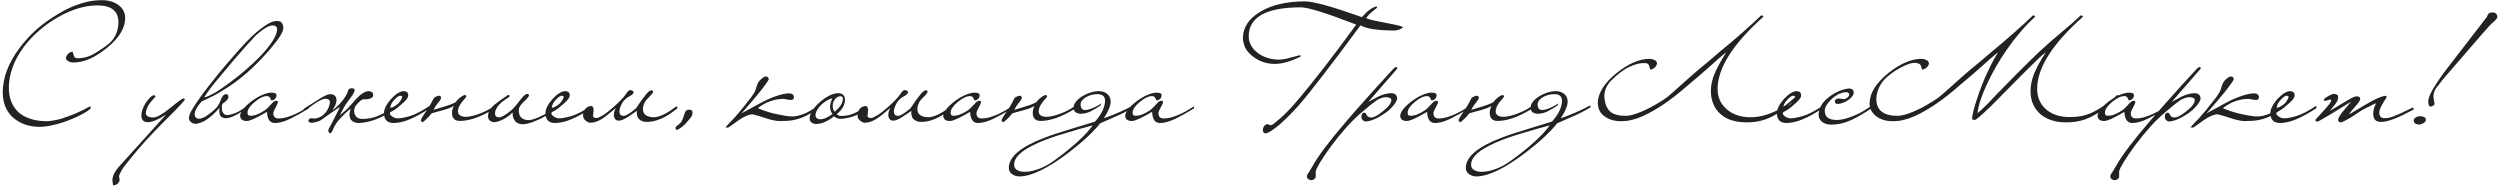 <svg width="652" height="49" viewBox="0 0 652 49" fill="none" xmlns="http://www.w3.org/2000/svg">
<path d="M32.652 4.648C32.652 7.336 31.032 9.976 27.792 12.568C24.72 15.064 21.816 16.312 19.08 16.312C18.768 16.312 18.408 16.228 18 16.06C17.496 15.844 17.232 15.556 17.208 15.196C17.208 14.788 17.4 14.392 17.784 14.008C17.976 13.816 18.168 13.684 18.36 13.612C18.552 13.54 18.744 13.492 18.936 13.468C19.056 13.852 19.152 14.164 19.224 14.404C19.32 14.644 19.392 14.824 19.44 14.944C19.608 15.088 19.884 15.172 20.268 15.196C21.108 15.196 21.948 15.064 22.788 14.8C23.628 14.536 24.492 14.104 25.38 13.504C26.292 12.928 27.06 12.412 27.684 11.956C28.332 11.476 28.824 11.032 29.16 10.624C29.736 9.976 30.156 9.256 30.42 8.464C30.708 7.672 30.864 6.796 30.888 5.836C30.888 2.884 29.052 1.408 25.38 1.408C22.188 1.408 18.78 2.428 15.156 4.468C13.356 5.5 11.712 6.664 10.224 7.96C8.736 9.232 7.392 10.66 6.192 12.244C3.624 15.748 2.328 19.288 2.304 22.864C2.304 25.576 3.156 27.724 4.86 29.308C6.564 30.772 8.928 31.54 11.952 31.612C12.792 31.612 13.692 31.504 14.652 31.288C15.636 31.096 16.704 30.772 17.856 30.316C18.408 30.124 18.996 29.896 19.62 29.632C20.244 29.344 20.928 29.032 21.672 28.696C22.704 28.12 23.304 27.808 23.472 27.76C23.616 27.76 23.688 27.856 23.688 28.048C23.688 28.48 22.584 29.236 20.376 30.316C18.432 31.228 16.632 31.9 14.976 32.332C13.344 32.788 11.844 33.04 10.476 33.088C7.596 33.088 5.232 32.272 3.384 30.64C1.608 29.008 0.72 26.824 0.72 24.088C0.72 20.32 2.148 16.504 5.004 12.64C6.348 10.84 7.848 9.196 9.504 7.708C11.184 6.22 13.056 4.876 15.12 3.676C19.104 1.252 22.92 0.04 26.568 0.04C28.32 0.04 29.772 0.472 30.924 1.336C32.028 2.152 32.604 3.256 32.652 4.648ZM48.211 25.888C48.211 26.104 47.431 27.016 45.871 28.624C44.431 30.064 43.231 31.264 42.271 32.224C41.335 33.184 40.615 33.928 40.111 34.456C38.695 35.92 37.363 37.384 36.115 38.848C34.867 40.312 33.667 41.776 32.515 43.24C32.035 43.888 31.687 44.44 31.471 44.896C31.231 45.352 31.087 45.7 31.039 45.94C31.039 46.012 31.051 46.084 31.075 46.156C31.099 46.252 31.123 46.372 31.147 46.516C31.171 46.66 31.183 46.78 31.183 46.876C31.183 46.996 31.183 47.08 31.183 47.128C30.895 47.896 30.331 48.304 29.491 48.352C29.443 48.064 29.407 47.812 29.383 47.596C29.359 47.404 29.335 47.212 29.311 47.02C29.311 45.868 29.983 44.572 31.327 43.132L43.315 29.884C41.275 31.204 39.691 31.864 38.563 31.864C37.435 31.864 36.871 31.276 36.871 30.1C36.871 29.164 37.255 28.06 38.023 26.788C38.791 25.732 39.427 25.084 39.931 24.844C40.315 24.82 40.531 24.94 40.579 25.204C40.579 25.156 40.159 25.624 39.319 26.608C38.527 27.568 38.095 28.516 38.023 29.452C38.023 30.196 38.659 30.592 39.931 30.64C40.891 30.64 42.379 29.812 44.395 28.156C46.387 26.524 47.527 25.696 47.815 25.672C48.055 25.672 48.187 25.744 48.211 25.888ZM73.889 7.276C73.889 8.308 72.761 10.132 70.505 12.748C66.401 17.548 62.261 21.16 58.085 23.584C57.365 24.064 56.561 24.532 55.673 24.988C54.785 25.444 53.753 25.936 52.577 26.464C52.289 26.8 52.013 27.136 51.749 27.472C51.533 27.76 51.329 28.096 51.137 28.48C50.945 28.84 50.825 29.188 50.777 29.524C50.729 29.956 50.801 30.292 50.993 30.532C51.161 30.772 51.425 30.916 51.785 30.964C52.121 30.988 52.517 30.904 52.973 30.712C53.453 30.52 53.969 30.196 54.521 29.74C54.833 29.524 55.265 29.176 55.817 28.696C56.393 28.216 56.849 27.64 57.185 26.968C57.329 26.68 57.449 26.392 57.545 26.104C57.665 25.816 57.785 25.564 57.905 25.348C58.049 25.108 58.193 24.916 58.337 24.772C58.505 24.628 58.709 24.556 58.949 24.556C59.285 24.556 59.489 24.736 59.561 25.096C59.633 25.456 59.465 25.84 59.057 26.248C58.817 26.488 58.613 26.656 58.445 26.752C58.277 26.824 58.145 26.932 58.049 27.076C57.953 27.196 57.893 27.364 57.869 27.58C57.869 27.772 57.869 28.036 57.869 28.372C57.869 28.54 57.893 28.732 57.941 28.948C58.013 29.14 58.109 29.32 58.229 29.488C58.349 29.656 58.517 29.8 58.733 29.92C58.949 30.016 59.225 30.04 59.561 29.992C59.897 29.968 60.497 29.8 61.361 29.488C62.225 29.176 63.269 28.516 64.493 27.508L64.745 28.012C64.457 28.228 64.025 28.516 63.449 28.876C62.897 29.236 62.381 29.548 61.901 29.812C61.061 30.268 60.353 30.568 59.777 30.712C59.201 30.856 58.709 30.868 58.301 30.748C57.749 30.604 57.413 30.28 57.293 29.776C57.173 29.248 57.149 28.672 57.221 28.048C57.077 28.288 56.837 28.588 56.501 28.948C56.165 29.308 55.793 29.668 55.385 30.028C54.977 30.388 54.545 30.724 54.089 31.036C53.657 31.372 53.261 31.612 52.901 31.756C52.349 31.996 51.845 32.164 51.389 32.26C50.909 32.356 50.453 32.272 50.021 32.008C49.877 31.912 49.733 31.792 49.589 31.648C49.445 31.504 49.349 31.3 49.301 31.036C49.253 30.796 49.277 30.496 49.373 30.136C49.469 29.752 49.673 29.296 49.985 28.768C50.633 27.664 51.425 26.464 52.361 25.168C53.321 23.848 54.353 22.504 55.457 21.136C56.561 19.744 57.701 18.352 58.877 16.96C60.077 15.568 61.241 14.236 62.369 12.964C64.601 10.444 66.497 8.608 68.057 7.456C69.617 6.28 70.805 5.632 71.621 5.512C72.533 5.392 73.133 5.512 73.421 5.872C73.733 6.232 73.889 6.7 73.889 7.276ZM72.269 7.672C72.269 6.976 71.873 6.628 71.081 6.628C70.097 6.628 68.621 7.516 66.653 9.292C65.525 10.468 63.713 12.496 61.217 15.376C59.945 16.888 58.877 18.16 58.013 19.192C57.149 20.2 56.477 21.004 55.997 21.604C55.589 22.084 55.217 22.552 54.881 23.008C54.569 23.464 54.281 23.872 54.017 24.232C53.729 24.664 53.465 25.06 53.225 25.42C53.777 25.324 54.605 24.976 55.709 24.376C56.813 23.752 58.157 22.852 59.741 21.676C61.349 20.5 62.837 19.312 64.205 18.112C65.597 16.912 66.905 15.676 68.129 14.404C70.865 11.452 72.245 9.208 72.269 7.672ZM80.578 27.94C80.626 28.132 80.578 28.264 80.434 28.336C78.778 29.368 77.182 30.256 75.646 31C74.134 31.72 72.814 32.08 71.686 32.08C70.39 32.08 69.706 31.108 69.634 29.164C69.418 29.284 69.082 29.476 68.626 29.74C68.194 29.98 67.726 30.232 67.222 30.496C66.742 30.76 66.25 30.988 65.746 31.18C65.266 31.396 64.87 31.516 64.558 31.54C64.102 31.588 63.694 31.528 63.334 31.36C62.95 31.192 62.71 30.844 62.614 30.316C62.614 29.26 63.598 27.964 65.566 26.428C66.574 25.684 67.534 25.12 68.446 24.736C69.358 24.352 70.126 24.16 70.75 24.16C71.638 24.136 72.094 24.352 72.118 24.808C72.118 25.24 71.962 25.588 71.65 25.852C71.41 26.068 71.11 26.176 70.75 26.176C70.726 26.152 70.702 26.104 70.678 26.032C70.654 25.984 70.63 25.936 70.606 25.888C70.582 25.816 70.546 25.732 70.498 25.636C70.354 25.276 70.066 25.084 69.634 25.06C68.698 25.06 67.606 25.588 66.358 26.644C65.158 27.652 64.558 28.564 64.558 29.38C64.558 29.572 64.594 29.752 64.666 29.92C64.738 30.064 64.87 30.148 65.062 30.172C65.734 30.22 66.394 30.112 67.042 29.848C67.714 29.584 68.422 29.2 69.166 28.696C69.478 28.48 70.018 27.952 70.786 27.112C71.266 26.536 71.686 26.26 72.046 26.284C72.334 26.284 72.478 26.404 72.478 26.644C72.478 26.86 72.274 27.328 71.866 28.048C71.482 28.72 71.29 29.212 71.29 29.524C71.29 30.412 71.722 30.868 72.586 30.892C73.354 30.892 74.134 30.772 74.926 30.532C75.718 30.292 76.462 30.004 77.158 29.668C77.854 29.332 78.466 29.008 78.994 28.696C79.546 28.36 79.942 28.108 80.182 27.94C80.254 27.868 80.326 27.82 80.398 27.796C80.47 27.748 80.53 27.796 80.578 27.94ZM79.698 28.588C79.458 28.732 79.29 28.732 79.194 28.588C79.146 28.516 79.158 28.468 79.23 28.444C79.278 28.396 79.398 28.288 79.59 28.12C80.166 27.784 80.766 27.412 81.39 27.004C82.014 26.596 82.614 26.212 83.19 25.852C83.766 25.492 84.306 25.192 84.81 24.952C85.314 24.712 85.722 24.58 86.034 24.556C87.186 24.556 87.762 25.096 87.762 26.176C87.762 26.872 87.402 27.724 86.682 28.732C86.922 28.588 87.198 28.384 87.51 28.12C87.846 27.832 88.182 27.52 88.518 27.184C88.854 26.824 89.178 26.44 89.49 26.032C89.802 25.6 90.09 25.156 90.354 24.7C90.522 24.436 90.63 24.172 90.678 23.908C90.726 23.62 90.846 23.392 91.038 23.224C91.158 23.104 91.29 23.044 91.434 23.044C91.578 23.044 91.734 23.044 91.902 23.044C92.214 23.044 92.394 23.128 92.442 23.296C92.514 23.44 92.502 23.644 92.406 23.908C92.31 24.172 92.154 24.472 91.938 24.808C91.722 25.12 91.482 25.444 91.218 25.78C90.978 26.092 90.75 26.404 90.534 26.716C90.318 27.004 90.15 27.244 90.03 27.436C89.766 27.892 89.514 28.348 89.274 28.804C89.034 29.236 88.818 29.656 88.626 30.064C88.938 29.824 89.238 29.572 89.526 29.308C89.79 29.092 90.066 28.852 90.354 28.588C90.642 28.324 90.894 28.06 91.11 27.796C91.254 27.628 91.386 27.484 91.506 27.364C91.626 27.22 91.746 27.088 91.866 26.968C91.986 26.824 92.118 26.668 92.262 26.5C92.43 26.308 92.634 26.08 92.874 25.816C94.098 24.496 95.19 23.812 96.15 23.764C96.414 23.764 96.666 23.836 96.906 23.98C97.17 24.124 97.314 24.364 97.338 24.7C97.338 25.036 97.23 25.288 97.014 25.456C96.822 25.6 96.594 25.708 96.33 25.78C95.85 25.876 95.43 25.912 95.07 25.888C94.734 25.864 94.398 25.984 94.062 26.248C93.678 26.536 93.294 26.92 92.91 27.4C92.526 27.856 92.346 28.408 92.37 29.056C92.37 29.728 92.658 30.28 93.234 30.712C93.426 30.832 93.738 30.928 94.17 31C94.602 31.048 95.166 31.024 95.862 30.928C96.702 30.832 97.53 30.628 98.346 30.316C99.162 29.98 99.906 29.632 100.578 29.272C101.274 28.888 101.85 28.54 102.306 28.228C102.786 27.892 103.098 27.664 103.242 27.544C103.434 27.448 103.566 27.508 103.638 27.724C103.638 27.796 103.614 27.868 103.566 27.94C103.542 28.012 103.518 28.072 103.494 28.12C101.454 29.536 99.618 30.544 97.986 31.144C96.378 31.744 94.89 32.056 93.522 32.08C93.138 32.08 92.766 32.008 92.406 31.864C92.07 31.744 91.782 31.54 91.542 31.252C91.326 30.964 91.194 30.592 91.146 30.136C91.122 29.656 91.218 29.068 91.434 28.372C91.098 28.612 90.762 28.888 90.426 29.2C90.114 29.464 89.778 29.788 89.418 30.172C89.058 30.532 88.674 30.94 88.266 31.396C88.074 31.636 87.894 31.876 87.726 32.116C87.582 32.356 87.426 32.62 87.258 32.908C87.138 33.1 87.03 33.316 86.934 33.556C86.838 33.82 86.73 34.048 86.61 34.24C86.49 34.456 86.37 34.612 86.25 34.708C86.13 34.804 85.998 34.768 85.854 34.6C85.614 34.336 85.554 34.06 85.674 33.772C85.794 33.484 85.95 33.184 86.142 32.872C86.478 32.2 86.838 31.504 87.222 30.784C87.63 30.04 88.11 29.068 88.662 27.868C88.014 28.3 87.45 28.684 86.97 29.02C86.49 29.356 86.058 29.656 85.674 29.92C85.314 30.16 84.978 30.4 84.666 30.64C84.378 30.856 84.078 31.072 83.766 31.288C83.67 31.36 83.514 31.444 83.298 31.54C83.106 31.636 82.878 31.72 82.614 31.792C82.35 31.864 82.074 31.924 81.786 31.972C81.498 32.02 81.222 32.032 80.958 32.008C80.838 31.984 80.694 31.888 80.526 31.72C80.358 31.576 80.382 31.372 80.598 31.108C80.814 30.868 81.078 30.784 81.39 30.856C81.726 30.904 82.026 30.916 82.29 30.892C82.602 30.868 83.01 30.736 83.514 30.496C84.018 30.232 84.474 29.86 84.882 29.38C85.242 28.972 85.518 28.516 85.71 28.012C85.926 27.508 86.034 27.052 86.034 26.644C86.034 26.332 85.938 26.116 85.746 25.996C85.578 25.852 85.362 25.768 85.098 25.744C84.954 25.72 84.69 25.756 84.306 25.852C83.946 25.948 83.478 26.164 82.902 26.5C82.23 26.908 81.63 27.316 81.102 27.724C80.55 28.132 80.082 28.42 79.698 28.588ZM112.163 27.868C112.187 28.036 112.151 28.168 112.055 28.264C110.063 29.56 108.335 30.508 106.871 31.108C105.407 31.732 104.003 32.056 102.659 32.08C101.003 32.08 100.163 31.228 100.139 29.524C100.139 28.468 100.751 27.232 101.975 25.816C103.247 24.472 104.351 23.788 105.287 23.764C105.503 23.764 105.743 23.824 106.007 23.944C106.271 24.04 106.427 24.34 106.475 24.844C106.475 25.06 106.415 25.276 106.295 25.492C106.175 25.708 106.007 25.936 105.791 26.176C105.599 26.392 105.371 26.62 105.107 26.86C104.867 27.076 104.627 27.28 104.387 27.472C104.027 27.808 103.631 28.132 103.199 28.444C102.767 28.732 102.275 29.02 101.723 29.308C101.675 29.62 101.711 29.848 101.831 29.992C101.951 30.112 102.143 30.268 102.407 30.46C102.815 30.724 103.259 30.856 103.739 30.856C104.531 30.856 105.611 30.652 106.979 30.244C108.371 29.812 109.979 28.984 111.803 27.76C111.875 27.688 111.947 27.664 112.019 27.688C112.115 27.688 112.163 27.748 112.163 27.868ZM104.891 25.24C104.891 25.12 104.735 25.024 104.423 24.952C104.015 24.952 103.475 25.324 102.803 26.068C102.467 26.404 102.215 26.764 102.047 27.148C101.879 27.532 101.795 27.856 101.795 28.12C101.843 28.12 101.999 28.084 102.263 28.012C102.527 27.916 102.743 27.808 102.911 27.688C103.535 27.328 104.003 26.92 104.315 26.464C104.651 25.984 104.843 25.576 104.891 25.24ZM119.936 31.54C118.568 31.54 117.884 30.82 117.884 29.38C117.884 29.116 117.932 28.804 118.028 28.444C118.124 28.084 118.232 27.808 118.352 27.616C117.92 27.88 117.452 28.108 116.948 28.3C116.444 28.468 115.94 28.624 115.436 28.768C114.932 28.912 114.428 29.044 113.924 29.164C113.444 29.284 112.988 29.416 112.556 29.56C112.34 29.824 112.112 30.1 111.872 30.388C111.608 30.652 111.368 30.892 111.152 31.108C110.912 31.324 110.708 31.504 110.54 31.648C110.372 31.792 110.264 31.864 110.216 31.864C110.192 31.864 110.108 31.816 109.964 31.72C109.82 31.648 109.748 31.564 109.748 31.468C109.748 31.3 109.856 31.024 110.072 30.64C110.288 30.256 110.636 29.728 111.116 29.056C111.5 28.48 111.8 28.012 112.016 27.652C112.232 27.292 112.4 26.992 112.52 26.752C112.64 26.512 112.748 26.308 112.844 26.14C112.916 25.948 113.036 25.744 113.204 25.528C113.3 25.384 113.492 25.264 113.78 25.168C114.068 25.072 114.272 25 114.392 24.952C114.656 24.952 114.836 25.024 114.932 25.168C115.052 25.312 115.076 25.492 115.004 25.708C114.908 25.972 114.656 26.344 114.248 26.824C113.84 27.28 113.444 27.892 113.06 28.66C113.42 28.54 113.84 28.408 114.32 28.264C114.824 28.12 115.34 27.964 115.868 27.796C116.396 27.628 116.912 27.46 117.416 27.292C117.92 27.1 118.364 26.908 118.748 26.716C119.204 26.14 119.672 25.672 120.152 25.312C120.656 24.952 121.052 24.772 121.34 24.772C121.46 24.772 121.556 24.928 121.628 25.24C121.628 25.24 121.256 25.684 120.512 26.572C119.816 27.436 119.456 28.252 119.432 29.02C119.432 29.884 120.032 30.364 121.232 30.46C121.496 30.484 121.868 30.46 122.348 30.388C122.852 30.316 123.428 30.184 124.076 29.992C124.748 29.776 125.468 29.5 126.236 29.164C127.004 28.828 127.784 28.396 128.576 27.868C128.624 27.868 128.684 27.868 128.756 27.868C128.828 27.844 128.888 27.904 128.936 28.048C128.984 28.12 128.984 28.192 128.936 28.264C128.888 28.336 128.84 28.396 128.792 28.444C126.968 29.524 125.324 30.316 123.86 30.82C122.42 31.3 121.112 31.54 119.936 31.54ZM144.843 27.94C144.939 27.892 145.023 27.844 145.095 27.796C145.191 27.724 145.263 27.76 145.311 27.904C145.383 28.072 145.323 28.228 145.131 28.372C144.267 29.02 143.391 29.608 142.503 30.136C141.639 30.64 140.799 31.06 139.983 31.396C139.191 31.756 138.459 32.02 137.787 32.188C137.115 32.356 136.551 32.428 136.095 32.404C135.807 32.38 135.507 32.308 135.195 32.188C134.907 32.068 134.643 31.888 134.403 31.648C134.187 31.408 134.007 31.096 133.863 30.712C133.719 30.328 133.659 29.86 133.683 29.308C133.395 29.62 133.047 29.932 132.639 30.244C132.231 30.556 131.799 30.832 131.343 31.072C130.887 31.312 130.443 31.504 130.011 31.648C129.579 31.792 129.195 31.864 128.859 31.864C128.475 31.864 128.115 31.732 127.779 31.468C127.443 31.228 127.275 30.832 127.275 30.28C127.251 29.464 127.611 28.66 128.355 27.868C128.691 27.508 129.207 27.076 129.903 26.572C130.599 26.044 131.487 25.432 132.567 24.736C132.711 24.736 132.807 24.796 132.855 24.916C132.903 25.012 132.891 25.132 132.819 25.276C132.507 25.468 132.195 25.672 131.883 25.888C131.571 26.104 131.247 26.344 130.911 26.608C130.311 27.112 129.879 27.592 129.615 28.048C129.327 28.48 129.159 28.9 129.111 29.308C129.039 30.028 129.267 30.448 129.795 30.568C130.227 30.664 130.719 30.556 131.271 30.244C131.847 29.908 132.495 29.452 133.215 28.876C133.479 28.66 133.803 28.336 134.187 27.904C134.595 27.472 135.075 26.884 135.627 26.14C136.467 25.036 137.079 24.484 137.463 24.484C137.775 24.484 137.943 24.616 137.967 24.88C137.967 25.144 137.511 25.696 136.599 26.536C135.735 27.352 135.303 28.048 135.303 28.624C135.303 29.44 135.435 30.028 135.699 30.388C135.987 30.748 136.371 31.012 136.851 31.18C137.523 31.396 138.267 31.372 139.083 31.108C139.923 30.844 140.847 30.448 141.855 29.92C142.263 29.704 142.743 29.44 143.295 29.128C143.847 28.816 144.363 28.42 144.843 27.94ZM154.281 27.868C154.305 28.036 154.269 28.168 154.173 28.264C152.181 29.56 150.453 30.508 148.989 31.108C147.525 31.732 146.121 32.056 144.777 32.08C143.121 32.08 142.281 31.228 142.257 29.524C142.257 28.468 142.869 27.232 144.093 25.816C145.365 24.472 146.469 23.788 147.405 23.764C147.621 23.764 147.861 23.824 148.125 23.944C148.389 24.04 148.545 24.34 148.593 24.844C148.593 25.06 148.533 25.276 148.413 25.492C148.293 25.708 148.125 25.936 147.909 26.176C147.717 26.392 147.489 26.62 147.225 26.86C146.985 27.076 146.745 27.28 146.505 27.472C146.145 27.808 145.749 28.132 145.317 28.444C144.885 28.732 144.393 29.02 143.841 29.308C143.793 29.62 143.829 29.848 143.949 29.992C144.069 30.112 144.261 30.268 144.525 30.46C144.933 30.724 145.377 30.856 145.857 30.856C146.649 30.856 147.729 30.652 149.097 30.244C150.489 29.812 152.097 28.984 153.921 27.76C153.993 27.688 154.065 27.664 154.137 27.688C154.233 27.688 154.281 27.748 154.281 27.868ZM147.009 25.24C147.009 25.12 146.853 25.024 146.541 24.952C146.133 24.952 145.593 25.324 144.921 26.068C144.585 26.404 144.333 26.764 144.165 27.148C143.997 27.532 143.913 27.856 143.913 28.12C143.961 28.12 144.117 28.084 144.381 28.012C144.645 27.916 144.861 27.808 145.029 27.688C145.653 27.328 146.121 26.92 146.433 26.464C146.769 25.984 146.961 25.576 147.009 25.24ZM168.101 31.756C167.501 31.66 166.997 31.408 166.589 31C166.205 30.568 166.037 29.872 166.085 28.912C165.725 29.152 165.329 29.428 164.897 29.74C164.465 30.028 164.033 30.316 163.601 30.604C163.169 30.868 162.749 31.084 162.341 31.252C161.933 31.42 161.573 31.492 161.261 31.468C160.901 31.444 160.625 31.312 160.433 31.072C160.265 30.856 160.157 30.592 160.109 30.28C160.061 29.944 160.085 29.596 160.181 29.236C160.277 28.852 160.421 28.492 160.613 28.156C159.893 28.732 159.257 29.26 158.705 29.74C158.153 30.196 157.625 30.592 157.121 30.928C156.641 31.24 156.149 31.492 155.645 31.684C155.165 31.876 154.637 31.984 154.061 32.008C153.653 32.032 153.233 31.864 152.801 31.504C152.345 31.168 152.105 30.76 152.081 30.28C152.033 29.704 152.105 29.248 152.297 28.912C152.489 28.576 152.693 28.312 152.909 28.12C153.197 27.904 153.509 27.76 153.845 27.688C154.181 27.592 154.421 27.64 154.565 27.832C154.733 28.048 154.817 28.312 154.817 28.624C154.793 28.912 154.769 29.2 154.745 29.488C154.697 29.776 154.673 30.028 154.673 30.244C154.673 30.46 154.781 30.604 154.997 30.676C155.165 30.748 155.369 30.784 155.609 30.784C155.849 30.76 156.149 30.652 156.509 30.46C156.797 30.316 157.097 30.148 157.409 29.956C157.745 29.74 158.117 29.476 158.525 29.164C158.933 28.852 159.389 28.468 159.893 28.012C160.421 27.556 161.021 26.992 161.693 26.32C162.389 25.648 162.905 25.048 163.241 24.52C163.577 23.992 163.877 23.668 164.141 23.548C164.237 23.5 164.357 23.488 164.501 23.512C164.645 23.512 164.777 23.548 164.897 23.62C165.017 23.692 165.113 23.788 165.185 23.908C165.257 24.028 165.257 24.172 165.185 24.34C164.921 24.652 164.621 24.892 164.285 25.06C163.949 25.204 163.625 25.408 163.313 25.672C162.737 26.152 162.305 26.716 162.017 27.364C161.729 27.988 161.573 28.504 161.549 28.912C161.549 29.32 161.597 29.608 161.693 29.776C161.789 29.944 161.957 30.076 162.197 30.172C162.437 30.244 162.689 30.244 162.953 30.172C163.241 30.076 163.529 29.944 163.817 29.776C164.129 29.584 164.429 29.38 164.717 29.164C165.029 28.924 165.317 28.696 165.581 28.48C165.845 28.288 166.169 27.88 166.553 27.256C166.961 26.608 167.453 25.924 168.029 25.204C168.845 24.1 169.457 23.548 169.865 23.548C170.177 23.548 170.333 23.68 170.333 23.944C170.333 24.184 169.889 24.736 169.001 25.6C168.569 26.008 168.233 26.476 167.993 27.004C167.777 27.532 167.669 27.94 167.669 28.228C167.669 28.876 167.801 29.368 168.065 29.704C168.353 30.016 168.737 30.244 169.217 30.388C169.841 30.58 170.465 30.628 171.089 30.532C171.737 30.412 172.361 30.208 172.961 29.92C173.561 29.632 174.137 29.308 174.689 28.948C175.241 28.564 175.769 28.192 176.273 27.832C176.369 27.784 176.441 27.76 176.489 27.76C176.561 27.76 176.621 27.832 176.669 27.976C176.669 28.144 176.621 28.276 176.525 28.372C175.541 29.164 174.629 29.8 173.789 30.28C172.949 30.736 172.169 31.084 171.449 31.324C170.753 31.564 170.117 31.708 169.541 31.756C168.989 31.804 168.509 31.804 168.101 31.756ZM180.602 29.272C180.602 29.8 180.482 30.22 180.242 30.532C180.218 30.58 180.086 30.748 179.846 31.036C179.606 31.324 179.222 31.768 178.694 32.368C177.614 33.352 176.858 33.856 176.426 33.88C176.282 33.88 176.198 33.7 176.174 33.34C176.174 33.172 176.354 32.956 176.714 32.692C177.218 32.308 177.53 32.02 177.65 31.828C177.89 31.492 178.238 30.616 178.694 29.2C178.814 28.864 179.138 28.66 179.666 28.588C180.29 28.588 180.602 28.816 180.602 29.272ZM213.393 27.832C213.417 27.952 213.357 28.084 213.213 28.228C212.205 29.044 211.257 29.68 210.369 30.136C209.505 30.568 208.665 30.892 207.849 31.108C207.033 31.324 206.253 31.456 205.509 31.504C204.765 31.552 204.033 31.576 203.313 31.576C202.905 31.576 202.365 31.504 201.693 31.36C201.045 31.24 200.265 31.024 199.353 30.712C198.441 30.4 197.733 30.184 197.229 30.064C196.749 29.92 196.437 29.836 196.293 29.812C195.357 29.812 194.133 30.328 192.621 31.36C192.165 31.696 191.721 32.02 191.289 32.332C190.833 32.644 190.365 32.968 189.885 33.304L189.201 33.196C189.585 32.74 189.957 32.332 190.317 31.972C190.653 31.636 191.061 31.216 191.541 30.712C191.997 30.184 192.561 29.524 193.233 28.732C193.881 27.94 194.733 26.872 195.789 25.528C196.149 25.048 196.413 24.664 196.581 24.376C196.773 24.064 196.905 23.812 196.977 23.62C197.073 23.428 197.133 23.248 197.157 23.08C197.205 22.912 197.265 22.72 197.337 22.504C197.529 21.832 197.817 21.304 198.201 20.92C198.585 20.512 198.945 20.224 199.281 20.056C199.545 19.936 199.809 19.924 200.073 20.02C200.361 20.116 200.493 20.368 200.469 20.776C200.253 21.16 199.929 21.64 199.497 22.216C199.089 22.792 198.621 23.404 198.093 24.052C197.565 24.7 197.025 25.348 196.473 25.996C195.945 26.62 195.453 27.196 194.997 27.724C194.541 28.252 194.169 28.684 193.881 29.02C193.569 29.356 193.401 29.536 193.377 29.56C194.193 29.128 195.021 28.684 195.861 28.228C196.701 27.772 197.553 27.304 198.417 26.824C200.025 25.984 201.429 25.372 202.629 24.988C203.853 24.58 204.885 24.364 205.725 24.34C206.541 24.34 206.985 24.652 207.057 25.276C207.057 25.804 206.805 26.068 206.301 26.068C206.013 26.068 205.677 26.032 205.293 25.96C204.933 25.888 204.621 25.828 204.357 25.78C202.869 25.78 201.357 26.128 199.821 26.824C199.341 27.088 198.921 27.328 198.561 27.544C198.201 27.76 197.901 27.988 197.661 28.228C199.317 28.9 200.745 29.368 201.945 29.632C203.145 29.896 204.129 30.088 204.897 30.208C205.185 30.256 205.557 30.304 206.013 30.352C206.469 30.4 207.033 30.376 207.705 30.28C208.377 30.16 209.145 29.92 210.009 29.56C210.873 29.176 211.869 28.576 212.997 27.76C213.069 27.712 213.141 27.688 213.213 27.688C213.309 27.664 213.369 27.712 213.393 27.832ZM226.058 27.976C226.058 28.072 226.046 28.156 226.022 28.228C226.022 28.276 225.986 28.336 225.914 28.408C224.594 29.416 223.394 30.088 222.314 30.424C221.234 30.76 220.226 30.952 219.29 31C218.666 31.024 218.066 30.796 217.49 30.316C216.794 30.916 216.074 31.384 215.33 31.72C214.61 32.08 213.83 32.284 212.99 32.332C212.462 32.356 212.03 32.236 211.694 31.972C211.334 31.732 211.154 31.36 211.154 30.856C211.154 29.584 212.078 28.144 213.926 26.536C214.838 25.768 215.69 25.204 216.482 24.844C217.274 24.484 217.958 24.304 218.534 24.304C219.758 24.304 220.37 24.88 220.37 26.032C220.37 26.656 220.202 27.28 219.866 27.904C219.53 28.528 218.978 29.152 218.21 29.776C218.522 30.088 218.918 30.244 219.398 30.244C219.734 30.244 220.106 30.22 220.514 30.172C220.922 30.124 221.378 30.028 221.882 29.884C222.386 29.716 222.95 29.476 223.574 29.164C224.198 28.828 224.894 28.384 225.662 27.832C225.734 27.784 225.818 27.76 225.914 27.76C226.01 27.76 226.058 27.832 226.058 27.976ZM219.83 25.744C219.83 25.528 219.782 25.372 219.686 25.276C219.614 25.18 219.446 25.12 219.182 25.096C218.678 25.096 218.222 25.336 217.814 25.816C217.43 26.272 217.214 26.788 217.166 27.364C217.166 28.252 217.334 28.84 217.67 29.128C219.11 27.976 219.83 26.848 219.83 25.744ZM217.13 29.704C216.89 29.464 216.722 29.176 216.626 28.84C216.53 28.504 216.482 28.156 216.482 27.796C216.506 27.436 216.566 27.076 216.662 26.716C216.782 26.332 216.914 25.972 217.058 25.636C216.626 25.732 216.158 25.924 215.654 26.212C215.174 26.5 214.718 26.836 214.286 27.22C213.878 27.604 213.53 28.024 213.242 28.48C212.954 28.912 212.774 29.344 212.702 29.776C212.654 30.208 212.738 30.532 212.954 30.748C213.17 30.964 213.458 31.084 213.818 31.108C214.826 31.108 215.93 30.64 217.13 29.704ZM239.679 31.756C239.079 31.66 238.575 31.408 238.167 31C237.783 30.568 237.615 29.872 237.663 28.912C237.303 29.152 236.907 29.428 236.475 29.74C236.043 30.028 235.611 30.316 235.179 30.604C234.747 30.868 234.327 31.084 233.919 31.252C233.511 31.42 233.151 31.492 232.839 31.468C232.479 31.444 232.203 31.312 232.011 31.072C231.843 30.856 231.735 30.592 231.687 30.28C231.639 29.944 231.663 29.596 231.759 29.236C231.855 28.852 231.999 28.492 232.191 28.156C231.471 28.732 230.835 29.26 230.283 29.74C229.731 30.196 229.203 30.592 228.699 30.928C228.219 31.24 227.727 31.492 227.223 31.684C226.743 31.876 226.215 31.984 225.639 32.008C225.231 32.032 224.811 31.864 224.379 31.504C223.923 31.168 223.683 30.76 223.659 30.28C223.611 29.704 223.683 29.248 223.875 28.912C224.067 28.576 224.271 28.312 224.487 28.12C224.775 27.904 225.087 27.76 225.423 27.688C225.759 27.592 225.999 27.64 226.143 27.832C226.311 28.048 226.395 28.312 226.395 28.624C226.371 28.912 226.347 29.2 226.323 29.488C226.275 29.776 226.251 30.028 226.251 30.244C226.251 30.46 226.359 30.604 226.575 30.676C226.743 30.748 226.947 30.784 227.187 30.784C227.427 30.76 227.727 30.652 228.087 30.46C228.375 30.316 228.675 30.148 228.987 29.956C229.323 29.74 229.695 29.476 230.103 29.164C230.511 28.852 230.967 28.468 231.471 28.012C231.999 27.556 232.599 26.992 233.271 26.32C233.967 25.648 234.483 25.048 234.819 24.52C235.155 23.992 235.455 23.668 235.719 23.548C235.815 23.5 235.935 23.488 236.079 23.512C236.223 23.512 236.355 23.548 236.475 23.62C236.595 23.692 236.691 23.788 236.763 23.908C236.835 24.028 236.835 24.172 236.763 24.34C236.499 24.652 236.199 24.892 235.863 25.06C235.527 25.204 235.203 25.408 234.891 25.672C234.315 26.152 233.883 26.716 233.595 27.364C233.307 27.988 233.151 28.504 233.127 28.912C233.127 29.32 233.175 29.608 233.271 29.776C233.367 29.944 233.535 30.076 233.775 30.172C234.015 30.244 234.267 30.244 234.531 30.172C234.819 30.076 235.107 29.944 235.395 29.776C235.707 29.584 236.007 29.38 236.295 29.164C236.607 28.924 236.895 28.696 237.159 28.48C237.423 28.288 237.747 27.88 238.131 27.256C238.539 26.608 239.031 25.924 239.607 25.204C240.423 24.1 241.035 23.548 241.443 23.548C241.755 23.548 241.911 23.68 241.911 23.944C241.911 24.184 241.467 24.736 240.579 25.6C240.147 26.008 239.811 26.476 239.571 27.004C239.355 27.532 239.247 27.94 239.247 28.228C239.247 28.876 239.379 29.368 239.643 29.704C239.931 30.016 240.315 30.244 240.795 30.388C241.419 30.58 242.043 30.628 242.667 30.532C243.315 30.412 243.939 30.208 244.539 29.92C245.139 29.632 245.715 29.308 246.267 28.948C246.819 28.564 247.347 28.192 247.851 27.832C247.947 27.784 248.019 27.76 248.067 27.76C248.139 27.76 248.199 27.832 248.247 27.976C248.247 28.144 248.199 28.276 248.103 28.372C247.119 29.164 246.207 29.8 245.367 30.28C244.527 30.736 243.747 31.084 243.027 31.324C242.331 31.564 241.695 31.708 241.119 31.756C240.567 31.804 240.087 31.804 239.679 31.756ZM263.953 27.94C264.001 28.132 263.953 28.264 263.809 28.336C262.153 29.368 260.557 30.256 259.021 31C257.509 31.72 256.189 32.08 255.061 32.08C253.765 32.08 253.081 31.108 253.009 29.164C252.793 29.284 252.457 29.476 252.001 29.74C251.569 29.98 251.101 30.232 250.597 30.496C250.117 30.76 249.625 30.988 249.121 31.18C248.641 31.396 248.245 31.516 247.933 31.54C247.477 31.588 247.069 31.528 246.709 31.36C246.325 31.192 246.085 30.844 245.989 30.316C245.989 29.26 246.973 27.964 248.941 26.428C249.949 25.684 250.909 25.12 251.821 24.736C252.733 24.352 253.501 24.16 254.125 24.16C255.013 24.136 255.469 24.352 255.493 24.808C255.493 25.24 255.337 25.588 255.025 25.852C254.785 26.068 254.485 26.176 254.125 26.176C254.101 26.152 254.077 26.104 254.053 26.032C254.029 25.984 254.005 25.936 253.981 25.888C253.957 25.816 253.921 25.732 253.873 25.636C253.729 25.276 253.441 25.084 253.009 25.06C252.073 25.06 250.981 25.588 249.733 26.644C248.533 27.652 247.933 28.564 247.933 29.38C247.933 29.572 247.969 29.752 248.041 29.92C248.113 30.064 248.245 30.148 248.437 30.172C249.109 30.22 249.769 30.112 250.417 29.848C251.089 29.584 251.797 29.2 252.541 28.696C252.853 28.48 253.393 27.952 254.161 27.112C254.641 26.536 255.061 26.26 255.421 26.284C255.709 26.284 255.853 26.404 255.853 26.644C255.853 26.86 255.649 27.328 255.241 28.048C254.857 28.72 254.665 29.212 254.665 29.524C254.665 30.412 255.097 30.868 255.961 30.892C256.729 30.892 257.509 30.772 258.301 30.532C259.093 30.292 259.837 30.004 260.533 29.668C261.229 29.332 261.841 29.008 262.369 28.696C262.921 28.36 263.317 28.108 263.557 27.94C263.629 27.868 263.701 27.82 263.773 27.796C263.845 27.748 263.905 27.796 263.953 27.94ZM271.389 31.54C270.021 31.54 269.337 30.82 269.337 29.38C269.337 29.116 269.385 28.804 269.481 28.444C269.577 28.084 269.685 27.808 269.805 27.616C269.373 27.88 268.905 28.108 268.401 28.3C267.897 28.468 267.393 28.624 266.889 28.768C266.385 28.912 265.881 29.044 265.377 29.164C264.897 29.284 264.441 29.416 264.009 29.56C263.793 29.824 263.565 30.1 263.325 30.388C263.061 30.652 262.821 30.892 262.605 31.108C262.365 31.324 262.161 31.504 261.993 31.648C261.825 31.792 261.717 31.864 261.669 31.864C261.645 31.864 261.561 31.816 261.417 31.72C261.273 31.648 261.201 31.564 261.201 31.468C261.201 31.3 261.309 31.024 261.525 30.64C261.741 30.256 262.089 29.728 262.569 29.056C262.953 28.48 263.253 28.012 263.469 27.652C263.685 27.292 263.853 26.992 263.973 26.752C264.093 26.512 264.201 26.308 264.297 26.14C264.369 25.948 264.489 25.744 264.657 25.528C264.753 25.384 264.945 25.264 265.233 25.168C265.521 25.072 265.725 25 265.845 24.952C266.109 24.952 266.289 25.024 266.385 25.168C266.505 25.312 266.529 25.492 266.457 25.708C266.361 25.972 266.109 26.344 265.701 26.824C265.293 27.28 264.897 27.892 264.513 28.66C264.873 28.54 265.293 28.408 265.773 28.264C266.277 28.12 266.793 27.964 267.321 27.796C267.849 27.628 268.365 27.46 268.869 27.292C269.373 27.1 269.817 26.908 270.201 26.716C270.657 26.14 271.125 25.672 271.605 25.312C272.109 24.952 272.505 24.772 272.793 24.772C272.913 24.772 273.009 24.928 273.081 25.24C273.081 25.24 272.709 25.684 271.965 26.572C271.269 27.436 270.909 28.252 270.885 29.02C270.885 29.884 271.485 30.364 272.685 30.46C272.949 30.484 273.321 30.46 273.801 30.388C274.305 30.316 274.881 30.184 275.529 29.992C276.201 29.776 276.921 29.5 277.689 29.164C278.457 28.828 279.237 28.396 280.029 27.868C280.077 27.868 280.137 27.868 280.209 27.868C280.281 27.844 280.341 27.904 280.389 28.048C280.437 28.12 280.437 28.192 280.389 28.264C280.341 28.336 280.293 28.396 280.245 28.444C278.421 29.524 276.777 30.316 275.313 30.82C273.873 31.3 272.565 31.54 271.389 31.54ZM284.992 32.692C283.84 33.004 282.7 33.316 281.572 33.628C280.468 33.94 279.34 34.276 278.188 34.636C276.244 35.188 274.516 35.752 273.004 36.328C271.468 36.904 270.16 37.48 269.08 38.056C266.008 39.616 264.472 41.248 264.472 42.952C264.472 43.624 264.784 44.116 265.408 44.428C266.008 44.74 266.8 44.86 267.784 44.788C268.768 44.716 269.872 44.452 271.096 43.996C272.296 43.54 273.508 42.88 274.732 42.016C279.676 38.44 283.096 35.332 284.992 32.692ZM295.216 27.652C295.312 27.604 295.396 27.568 295.468 27.544C295.54 27.52 295.6 27.568 295.648 27.688C295.672 27.784 295.672 27.856 295.648 27.904C295.648 27.952 295.588 28.012 295.468 28.084C294.076 28.924 292.624 29.668 291.112 30.316C289.6 30.964 288.208 31.576 286.936 32.152C285.208 34.36 282.424 36.94 278.584 39.892C273.256 43.924 269.032 45.964 265.912 46.012C265.144 46.012 264.484 45.808 263.932 45.4C263.38 45.016 263.104 44.476 263.104 43.78C263.104 40.9 266.224 38.272 272.464 35.896C273.784 35.368 276.184 34.576 279.664 33.52C281.392 33.016 282.736 32.608 283.696 32.296C284.68 32.008 285.316 31.804 285.604 31.684C287.284 29.812 288.148 28.012 288.196 26.284C288.196 25.132 287.524 24.556 286.18 24.556C285.676 24.556 285.184 24.616 284.704 24.736C284.224 24.856 283.744 25.048 283.264 25.312C282.304 25.888 281.824 26.524 281.824 27.22C281.824 28.18 282.208 28.672 282.976 28.696C283.456 28.696 284.068 28.552 284.812 28.264C285.58 27.952 286.396 27.52 287.26 26.968L287.008 27.508C286.216 28.06 285.376 28.564 284.488 29.02C283.6 29.452 282.736 29.668 281.896 29.668C281.392 29.668 280.948 29.548 280.564 29.308C280.156 29.044 279.976 28.528 280.024 27.76C280.072 27.352 280.276 26.932 280.636 26.5C280.972 26.044 281.512 25.576 282.256 25.096C283.744 24.232 285.148 23.788 286.468 23.764C287.38 23.764 288.124 23.992 288.7 24.448C289.3 24.88 289.624 25.54 289.672 26.428C289.672 27.556 289.072 29.032 287.872 30.856C288.256 30.736 288.808 30.532 289.528 30.244C290.248 29.956 290.98 29.656 291.724 29.344C292.492 29.008 293.2 28.684 293.848 28.372C294.496 28.06 294.952 27.82 295.216 27.652ZM311.414 27.94C311.462 28.132 311.414 28.264 311.27 28.336C309.614 29.368 308.018 30.256 306.482 31C304.97 31.72 303.65 32.08 302.522 32.08C301.226 32.08 300.542 31.108 300.47 29.164C300.254 29.284 299.918 29.476 299.462 29.74C299.03 29.98 298.562 30.232 298.058 30.496C297.578 30.76 297.086 30.988 296.582 31.18C296.101 31.396 295.705 31.516 295.393 31.54C294.937 31.588 294.529 31.528 294.169 31.36C293.785 31.192 293.545 30.844 293.449 30.316C293.449 29.26 294.433 27.964 296.401 26.428C297.41 25.684 298.37 25.12 299.282 24.736C300.194 24.352 300.962 24.16 301.586 24.16C302.474 24.136 302.93 24.352 302.954 24.808C302.954 25.24 302.798 25.588 302.486 25.852C302.246 26.068 301.946 26.176 301.586 26.176C301.562 26.152 301.538 26.104 301.514 26.032C301.49 25.984 301.466 25.936 301.442 25.888C301.418 25.816 301.382 25.732 301.334 25.636C301.19 25.276 300.902 25.084 300.47 25.06C299.534 25.06 298.442 25.588 297.194 26.644C295.993 27.652 295.393 28.564 295.393 29.38C295.393 29.572 295.429 29.752 295.501 29.92C295.573 30.064 295.705 30.148 295.897 30.172C296.569 30.22 297.23 30.112 297.878 29.848C298.55 29.584 299.258 29.2 300.002 28.696C300.314 28.48 300.854 27.952 301.622 27.112C302.102 26.536 302.522 26.26 302.882 26.284C303.17 26.284 303.314 26.404 303.314 26.644C303.314 26.86 303.11 27.328 302.702 28.048C302.318 28.72 302.126 29.212 302.126 29.524C302.126 30.412 302.558 30.868 303.422 30.892C304.19 30.892 304.97 30.772 305.762 30.532C306.554 30.292 307.298 30.004 307.994 29.668C308.69 29.332 309.302 29.008 309.83 28.696C310.382 28.36 310.778 28.108 311.018 27.94C311.09 27.868 311.162 27.82 311.234 27.796C311.306 27.748 311.366 27.796 311.414 27.94ZM365.912 7.132C365.792 7.252 365.504 7.432 365.048 7.672C364.568 7.84 364.136 7.936 363.752 7.96C359.312 7.96 356.336 7.504 354.824 6.592C351.08 11.68 347.852 15.976 345.14 19.48C342.452 22.984 340.28 25.684 338.624 27.58C337.808 28.492 336.992 29.356 336.176 30.172C335.36 30.988 334.532 31.768 333.692 32.512C331.94 33.976 330.728 34.732 330.056 34.78C329.6 34.78 329.36 34.468 329.336 33.844C329.336 33.556 329.444 33.244 329.66 32.908C329.948 32.572 330.236 32.392 330.524 32.368C330.572 32.368 330.704 32.416 330.92 32.512C331.064 32.584 331.28 32.632 331.568 32.656C331.736 32.656 332.528 32.044 333.944 30.82C334.688 30.148 335.372 29.488 335.996 28.84C336.644 28.168 337.256 27.496 337.832 26.824C340.184 24.088 342.668 21.028 345.284 17.644C347.9 14.26 350.708 10.516 353.708 6.412C345.98 3.436 341.192 1.936 339.344 1.912C330.272 1.912 325.712 4.42 325.664 9.436C325.664 11.14 326.444 12.592 328.004 13.792C329.54 14.944 331.388 15.532 333.548 15.556C334.052 15.556 334.712 15.472 335.528 15.304C336.344 15.112 337.34 14.848 338.516 14.512C338.78 14.416 338.984 14.392 339.128 14.44C339.224 14.464 339.236 14.584 339.164 14.8C336.524 16.048 334.304 16.672 332.504 16.672C330.296 16.672 328.352 16 326.672 14.656C325.832 14.008 325.208 13.3 324.8 12.532C324.416 11.74 324.2 10.888 324.152 9.976C324.152 7.168 325.664 4.864 328.688 3.064C331.664 1.264 335.552 0.364 340.352 0.364C342.536 0.364 347.48 1.732 355.184 4.468C356.024 3.532 356.756 2.848 357.38 2.416C358.028 1.96 358.568 1.72 359 1.696C359.096 1.696 359.144 1.792 359.144 1.984C359.144 2.032 358.784 2.332 358.064 2.884C357.656 3.196 357.308 3.508 357.02 3.82C356.756 4.108 356.504 4.408 356.264 4.72C356.672 4.912 357.344 5.116 358.28 5.332C359.24 5.524 360.488 5.776 362.024 6.088C364.616 6.568 365.912 6.916 365.912 7.132ZM364.449 17.86C364.449 17.884 361.917 20.788 356.853 26.572C357.309 26.332 357.765 26.092 358.221 25.852C358.677 25.612 359.145 25.36 359.625 25.096C360.777 24.592 361.821 24.328 362.757 24.304C363.765 24.304 364.305 24.748 364.377 25.636C364.377 26.212 363.897 27.016 362.937 28.048C362.481 28.528 361.977 28.972 361.425 29.38C360.873 29.764 360.249 30.16 359.553 30.568C358.161 31.288 357.045 31.66 356.205 31.684C356.013 31.684 355.857 31.648 355.737 31.576C355.617 31.504 355.497 31.408 355.377 31.288C355.161 31.072 355.053 30.796 355.053 30.46C355.053 29.788 355.281 29.428 355.737 29.38C355.977 29.38 356.133 29.452 356.205 29.596C356.277 29.692 356.373 29.86 356.493 30.1C356.661 30.46 357.033 30.64 357.609 30.64C358.353 30.64 359.409 30.064 360.777 28.912C362.169 27.832 362.865 26.872 362.865 26.032C362.865 25.648 362.433 25.42 361.569 25.348C360.753 25.348 359.925 25.612 359.085 26.14C358.749 26.356 358.245 26.728 357.573 27.256C356.925 27.784 356.109 28.468 355.125 29.308C353.877 30.364 352.593 31.612 351.273 33.052C349.953 34.516 348.573 36.208 347.133 38.128C344.685 41.536 343.353 43.72 343.137 44.68V45.976C343.137 46.312 343.017 46.552 342.777 46.696C342.585 46.84 342.357 46.936 342.093 46.984C341.949 46.984 341.817 46.972 341.697 46.948C341.553 46.924 341.421 46.864 341.301 46.768C341.061 46.648 340.905 46.444 340.833 46.156C340.833 45.724 340.989 45.34 341.301 45.004C341.565 44.524 341.781 44.164 341.949 43.924C342.093 43.708 342.177 43.576 342.201 43.528C342.969 42.112 344.085 40.432 345.549 38.488C347.013 36.544 348.837 34.3 351.021 31.756C352.053 30.532 353.589 28.78 355.629 26.5C357.645 24.22 360.225 21.376 363.369 17.968C363.681 17.656 363.945 17.488 364.161 17.464C364.281 17.464 364.377 17.596 364.449 17.86ZM383.132 27.94C383.18 28.132 383.132 28.264 382.988 28.336C381.332 29.368 379.736 30.256 378.2 31C376.688 31.72 375.368 32.08 374.24 32.08C372.944 32.08 372.26 31.108 372.188 29.164C371.972 29.284 371.636 29.476 371.18 29.74C370.748 29.98 370.28 30.232 369.776 30.496C369.296 30.76 368.804 30.988 368.3 31.18C367.82 31.396 367.424 31.516 367.112 31.54C366.656 31.588 366.248 31.528 365.888 31.36C365.504 31.192 365.264 30.844 365.168 30.316C365.168 29.26 366.152 27.964 368.12 26.428C369.128 25.684 370.088 25.12 371 24.736C371.912 24.352 372.68 24.16 373.304 24.16C374.192 24.136 374.648 24.352 374.672 24.808C374.672 25.24 374.516 25.588 374.204 25.852C373.964 26.068 373.664 26.176 373.304 26.176C373.28 26.152 373.256 26.104 373.232 26.032C373.208 25.984 373.184 25.936 373.16 25.888C373.136 25.816 373.1 25.732 373.052 25.636C372.908 25.276 372.62 25.084 372.188 25.06C371.252 25.06 370.16 25.588 368.912 26.644C367.712 27.652 367.112 28.564 367.112 29.38C367.112 29.572 367.148 29.752 367.22 29.92C367.292 30.064 367.424 30.148 367.616 30.172C368.288 30.22 368.948 30.112 369.596 29.848C370.268 29.584 370.976 29.2 371.72 28.696C372.032 28.48 372.572 27.952 373.34 27.112C373.82 26.536 374.24 26.26 374.6 26.284C374.888 26.284 375.032 26.404 375.032 26.644C375.032 26.86 374.828 27.328 374.42 28.048C374.036 28.72 373.844 29.212 373.844 29.524C373.844 30.412 374.276 30.868 375.14 30.892C375.908 30.892 376.688 30.772 377.48 30.532C378.272 30.292 379.016 30.004 379.712 29.668C380.408 29.332 381.02 29.008 381.548 28.696C382.1 28.36 382.496 28.108 382.736 27.94C382.808 27.868 382.88 27.82 382.952 27.796C383.024 27.748 383.084 27.796 383.132 27.94ZM390.569 31.54C389.201 31.54 388.517 30.82 388.517 29.38C388.517 29.116 388.565 28.804 388.661 28.444C388.757 28.084 388.865 27.808 388.985 27.616C388.553 27.88 388.085 28.108 387.581 28.3C387.077 28.468 386.573 28.624 386.069 28.768C385.565 28.912 385.061 29.044 384.557 29.164C384.077 29.284 383.621 29.416 383.189 29.56C382.973 29.824 382.745 30.1 382.505 30.388C382.241 30.652 382.001 30.892 381.785 31.108C381.545 31.324 381.341 31.504 381.173 31.648C381.005 31.792 380.897 31.864 380.849 31.864C380.825 31.864 380.741 31.816 380.597 31.72C380.453 31.648 380.381 31.564 380.381 31.468C380.381 31.3 380.489 31.024 380.705 30.64C380.921 30.256 381.269 29.728 381.749 29.056C382.133 28.48 382.433 28.012 382.649 27.652C382.865 27.292 383.033 26.992 383.153 26.752C383.273 26.512 383.381 26.308 383.477 26.14C383.549 25.948 383.669 25.744 383.837 25.528C383.933 25.384 384.125 25.264 384.413 25.168C384.701 25.072 384.905 25 385.025 24.952C385.289 24.952 385.469 25.024 385.565 25.168C385.685 25.312 385.709 25.492 385.637 25.708C385.541 25.972 385.289 26.344 384.881 26.824C384.473 27.28 384.077 27.892 383.693 28.66C384.053 28.54 384.473 28.408 384.953 28.264C385.457 28.12 385.973 27.964 386.501 27.796C387.029 27.628 387.545 27.46 388.049 27.292C388.553 27.1 388.997 26.908 389.381 26.716C389.837 26.14 390.305 25.672 390.785 25.312C391.289 24.952 391.685 24.772 391.973 24.772C392.093 24.772 392.189 24.928 392.261 25.24C392.261 25.24 391.889 25.684 391.145 26.572C390.449 27.436 390.089 28.252 390.065 29.02C390.065 29.884 390.665 30.364 391.865 30.46C392.129 30.484 392.501 30.46 392.981 30.388C393.485 30.316 394.061 30.184 394.709 29.992C395.381 29.776 396.101 29.5 396.869 29.164C397.637 28.828 398.417 28.396 399.209 27.868C399.257 27.868 399.317 27.868 399.389 27.868C399.461 27.844 399.521 27.904 399.569 28.048C399.617 28.12 399.617 28.192 399.569 28.264C399.521 28.336 399.473 28.396 399.425 28.444C397.601 29.524 395.957 30.316 394.493 30.82C393.053 31.3 391.745 31.54 390.569 31.54ZM404.172 32.692C403.02 33.004 401.88 33.316 400.752 33.628C399.648 33.94 398.52 34.276 397.368 34.636C395.424 35.188 393.696 35.752 392.184 36.328C390.648 36.904 389.34 37.48 388.26 38.056C385.188 39.616 383.652 41.248 383.652 42.952C383.652 43.624 383.964 44.116 384.588 44.428C385.188 44.74 385.98 44.86 386.964 44.788C387.948 44.716 389.052 44.452 390.276 43.996C391.476 43.54 392.688 42.88 393.912 42.016C398.856 38.44 402.276 35.332 404.172 32.692ZM414.396 27.652C414.492 27.604 414.576 27.568 414.648 27.544C414.72 27.52 414.78 27.568 414.828 27.688C414.852 27.784 414.852 27.856 414.828 27.904C414.828 27.952 414.768 28.012 414.648 28.084C413.256 28.924 411.804 29.668 410.292 30.316C408.78 30.964 407.388 31.576 406.116 32.152C404.388 34.36 401.604 36.94 397.764 39.892C392.436 43.924 388.212 45.964 385.092 46.012C384.324 46.012 383.664 45.808 383.112 45.4C382.56 45.016 382.284 44.476 382.284 43.78C382.284 40.9 385.404 38.272 391.644 35.896C392.964 35.368 395.364 34.576 398.844 33.52C400.572 33.016 401.916 32.608 402.876 32.296C403.86 32.008 404.496 31.804 404.784 31.684C406.464 29.812 407.328 28.012 407.376 26.284C407.376 25.132 406.704 24.556 405.36 24.556C404.856 24.556 404.364 24.616 403.884 24.736C403.404 24.856 402.924 25.048 402.444 25.312C401.484 25.888 401.004 26.524 401.004 27.22C401.004 28.18 401.388 28.672 402.156 28.696C402.636 28.696 403.248 28.552 403.992 28.264C404.76 27.952 405.576 27.52 406.44 26.968L406.188 27.508C405.396 28.06 404.556 28.564 403.668 29.02C402.78 29.452 401.916 29.668 401.076 29.668C400.572 29.668 400.128 29.548 399.744 29.308C399.336 29.044 399.156 28.528 399.204 27.76C399.252 27.352 399.456 26.932 399.816 26.5C400.152 26.044 400.692 25.576 401.436 25.096C402.924 24.232 404.328 23.788 405.648 23.764C406.56 23.764 407.304 23.992 407.88 24.448C408.48 24.88 408.804 25.54 408.852 26.428C408.852 27.556 408.252 29.032 407.052 30.856C407.436 30.736 407.988 30.532 408.708 30.244C409.428 29.956 410.16 29.656 410.904 29.344C411.672 29.008 412.38 28.684 413.028 28.372C413.676 28.06 414.132 27.82 414.396 27.652ZM434.265 26.932C432.249 28.324 430.281 29.452 428.361 30.316C426.441 31.18 424.581 31.612 422.781 31.612C421.029 31.612 419.577 31.18 418.425 30.316C417.849 29.884 417.429 29.404 417.165 28.876C416.901 28.324 416.745 27.7 416.697 27.004C416.697 24.364 418.317 21.724 421.557 19.084C424.677 16.588 427.581 15.34 430.269 15.34C430.605 15.34 430.989 15.436 431.421 15.628C431.853 15.796 432.093 16.072 432.141 16.456C432.141 16.864 431.949 17.248 431.565 17.608C431.181 17.944 430.785 18.124 430.377 18.148C430.233 17.476 430.077 17.032 429.909 16.816C429.765 16.6 429.489 16.48 429.081 16.456C427.953 16.36 426.609 16.672 425.049 17.392C423.513 18.088 421.893 19.3 420.189 21.028C419.565 21.628 419.085 22.36 418.749 23.224C418.437 24.064 418.341 24.928 418.461 25.816C418.653 27.304 419.157 28.408 419.973 29.128C420.789 29.848 422.133 30.208 424.005 30.208C424.533 30.208 425.145 30.112 425.841 29.92C426.537 29.728 427.281 29.464 428.073 29.128C428.865 28.792 429.681 28.408 430.521 27.976C431.361 27.52 432.189 27.04 433.005 26.536C433.677 26.152 434.373 25.672 435.093 25.096C435.813 24.496 436.557 23.848 437.325 23.152C438.117 22.456 438.933 21.724 439.773 20.956C440.637 20.164 441.525 19.384 442.437 18.616C443.613 17.632 444.669 16.756 445.605 15.988C446.541 15.196 447.465 14.404 448.377 13.612C450.633 11.764 452.661 10.048 454.461 8.464C456.261 6.88 457.881 5.392 459.321 4C459.657 4 459.837 4.132 459.861 4.396C451.965 11.452 447.993 17.704 447.945 23.152C447.945 24.688 448.341 26.032 449.133 27.184C449.949 28.336 451.041 29.212 452.409 29.812C453.777 30.388 455.349 30.64 457.125 30.568C458.925 30.496 460.797 30.016 462.741 29.128C463.413 28.816 463.977 28.528 464.433 28.264C464.913 27.976 465.369 27.676 465.801 27.364C466.233 27.028 466.677 26.656 467.133 26.248C467.613 25.84 468.189 25.348 468.861 24.772L469.329 24.916C467.937 26.236 466.653 27.352 465.477 28.264C464.301 29.176 463.149 29.908 462.021 30.46C460.917 31.012 459.801 31.396 458.673 31.612C457.545 31.852 456.333 31.948 455.037 31.9C453.717 31.852 452.529 31.66 451.473 31.324C450.417 30.988 449.481 30.448 448.665 29.704C447.993 29.104 447.465 28.42 447.081 27.652C446.697 26.86 446.433 26.02 446.289 25.132C446.169 24.244 446.169 23.32 446.289 22.36C446.433 21.376 446.697 20.404 447.081 19.444C447.609 18.052 448.653 16.108 450.213 13.612C449.085 14.5 447.741 15.664 446.181 17.104C444.621 18.52 442.641 20.224 440.241 22.216C439.233 23.104 438.225 23.944 437.217 24.736C436.233 25.528 435.249 26.26 434.265 26.932ZM475.433 27.868C475.457 28.036 475.421 28.168 475.325 28.264C473.333 29.56 471.605 30.508 470.141 31.108C468.677 31.732 467.273 32.056 465.929 32.08C464.273 32.08 463.433 31.228 463.409 29.524C463.409 28.468 464.021 27.232 465.245 25.816C466.517 24.472 467.621 23.788 468.557 23.764C468.773 23.764 469.013 23.824 469.277 23.944C469.541 24.04 469.697 24.34 469.745 24.844C469.745 25.06 469.685 25.276 469.565 25.492C469.445 25.708 469.277 25.936 469.061 26.176C468.869 26.392 468.641 26.62 468.377 26.86C468.137 27.076 467.897 27.28 467.657 27.472C467.297 27.808 466.901 28.132 466.469 28.444C466.037 28.732 465.545 29.02 464.993 29.308C464.945 29.62 464.981 29.848 465.101 29.992C465.221 30.112 465.413 30.268 465.677 30.46C466.085 30.724 466.529 30.856 467.009 30.856C467.801 30.856 468.881 30.652 470.249 30.244C471.641 29.812 473.249 28.984 475.073 27.76C475.145 27.688 475.217 27.664 475.289 27.688C475.385 27.688 475.433 27.748 475.433 27.868ZM468.161 25.24C468.161 25.12 468.005 25.024 467.693 24.952C467.285 24.952 466.745 25.324 466.073 26.068C465.737 26.404 465.485 26.764 465.317 27.148C465.149 27.532 465.065 27.856 465.065 28.12C465.113 28.12 465.269 28.084 465.533 28.012C465.797 27.916 466.013 27.808 466.181 27.688C466.805 27.328 467.273 26.92 467.585 26.464C467.921 25.984 468.113 25.576 468.161 25.24ZM487.67 27.868C487.838 27.7 487.97 27.736 488.066 27.976C488.066 28.192 488.006 28.324 487.886 28.372C486.278 29.476 484.622 30.436 482.918 31.252C481.238 32.068 479.486 32.488 477.662 32.512C477.182 32.512 476.738 32.452 476.329 32.332C475.897 32.212 475.525 32.032 475.213 31.792C474.901 31.552 474.661 31.252 474.493 30.892C474.325 30.508 474.265 30.064 474.313 29.56C474.385 28.936 474.589 28.288 474.925 27.616C475.261 26.92 475.861 26.224 476.726 25.528C477.158 25.168 477.614 24.844 478.094 24.556C478.574 24.268 479.054 24.016 479.534 23.8C480.038 23.584 480.518 23.416 480.974 23.296C481.43 23.176 481.85 23.104 482.234 23.08C483.002 23.08 483.41 23.44 483.458 24.16C483.458 24.496 483.314 24.832 483.026 25.168C482.762 25.504 482.426 25.816 482.018 26.104C481.61 26.368 481.166 26.596 480.686 26.788C480.206 26.98 479.774 27.088 479.39 27.112C479.126 27.112 478.934 27.076 478.813 27.004C478.718 26.932 478.646 26.836 478.598 26.716C478.454 26.38 478.502 26.128 478.742 25.96C479.006 25.768 479.318 25.672 479.678 25.672C479.726 25.672 479.846 25.696 480.038 25.744C480.23 25.768 480.494 25.804 480.83 25.852C480.974 25.876 481.142 25.84 481.334 25.744C481.55 25.648 481.73 25.528 481.874 25.384C482.042 25.24 482.162 25.084 482.234 24.916C482.306 24.724 482.306 24.556 482.234 24.412C482.114 24.244 482.006 24.148 481.91 24.124C481.814 24.076 481.61 24.052 481.298 24.052C480.842 24.052 480.29 24.196 479.642 24.484C479.018 24.772 478.382 25.204 477.734 25.78C476.51 26.956 475.897 27.988 475.897 28.876C475.897 29.692 476.161 30.304 476.69 30.712C477.242 31.096 478.022 31.288 479.03 31.288C479.774 31.288 480.674 31.132 481.729 30.82C482.81 30.484 483.866 30.064 484.898 29.56C485.234 29.392 485.51 29.236 485.726 29.092C485.966 28.948 486.182 28.816 486.374 28.696C486.566 28.576 486.758 28.456 486.95 28.336C487.142 28.192 487.382 28.036 487.67 27.868ZM539.608 30.532C540.76 30.532 541.816 30.448 542.776 30.28C543.736 30.088 544.696 29.776 545.656 29.344C546.616 28.888 547.624 28.3 548.68 27.58C549.736 26.836 550.912 25.9 552.208 24.772L552.676 24.916C551.284 26.236 550 27.352 548.824 28.264C547.648 29.176 546.496 29.908 545.368 30.46C544.264 31.012 543.148 31.396 542.02 31.612C540.892 31.852 539.68 31.948 538.384 31.9C537.088 31.876 535.9 31.672 534.82 31.288C533.74 30.904 532.816 30.376 532.048 29.704C531.28 29.008 530.68 28.18 530.248 27.22C529.816 26.26 529.588 25.18 529.564 23.98C529.564 23.236 529.624 22.516 529.744 21.82C529.864 21.1 530.068 20.344 530.356 19.552C530.668 18.76 531.076 17.884 531.58 16.924C532.108 15.964 532.768 14.86 533.56 13.612C532.984 14.044 532.336 14.608 531.616 15.304C530.896 15.976 530.116 16.732 529.276 17.572C528.46 18.388 527.584 19.264 526.648 20.2C525.736 21.136 524.8 22.084 523.84 23.044C523.528 23.356 523.108 23.776 522.58 24.304C522.076 24.832 521.524 25.396 520.924 25.996C520.324 26.596 519.712 27.208 519.088 27.832C518.464 28.432 517.876 28.984 517.324 29.488C516.772 29.992 516.292 30.412 515.884 30.748C515.476 31.084 515.2 31.264 515.056 31.288L514.48 31.216C514.312 31.216 514.288 30.868 514.408 30.172C514.528 29.476 514.744 28.588 515.056 27.508C515.392 26.404 515.788 25.204 516.244 23.908C516.724 22.588 517.228 21.316 517.756 20.092C518.068 19.372 518.512 18.424 519.088 17.248C519.664 16.072 520.336 14.86 521.104 13.612C519.976 14.5 518.632 15.664 517.072 17.104C515.512 18.52 513.532 20.224 511.132 22.216C510.124 23.104 509.116 23.944 508.108 24.736C507.124 25.528 506.14 26.26 505.156 26.932C503.164 28.324 501.208 29.452 499.288 30.316C497.368 31.18 495.496 31.612 493.672 31.612C491.92 31.612 490.468 31.18 489.316 30.316C488.188 29.452 487.612 28.348 487.588 27.004C487.588 24.364 489.208 21.724 492.448 19.084C495.568 16.588 498.484 15.34 501.196 15.34C501.364 15.34 501.544 15.364 501.736 15.412C501.952 15.46 502.144 15.532 502.312 15.628C502.504 15.7 502.672 15.808 502.816 15.952C502.96 16.096 503.044 16.264 503.068 16.456C503.068 16.864 502.864 17.248 502.456 17.608C502.072 17.944 501.676 18.124 501.268 18.148C501.124 17.476 500.968 17.056 500.8 16.888C500.656 16.696 500.38 16.552 499.972 16.456C499.396 16.312 498.688 16.384 497.848 16.672C497.008 16.96 496.168 17.344 495.328 17.824C494.488 18.304 493.708 18.82 492.988 19.372C492.292 19.924 491.776 20.392 491.44 20.776C490.84 21.4 490.348 22.156 489.964 23.044C489.58 23.932 489.376 24.856 489.352 25.816C489.352 28.744 491.2 30.208 494.896 30.208C495.424 30.208 496.036 30.112 496.732 29.92C497.428 29.728 498.172 29.464 498.964 29.128C499.756 28.792 500.572 28.408 501.412 27.976C502.252 27.52 503.08 27.04 503.896 26.536C504.568 26.152 505.264 25.672 505.984 25.096C506.704 24.496 507.448 23.848 508.216 23.152C509.008 22.456 509.824 21.724 510.664 20.956C511.528 20.164 512.416 19.384 513.328 18.616C514.504 17.632 515.56 16.756 516.496 15.988C517.432 15.196 518.368 14.404 519.304 13.612C523.744 9.94 527.38 6.736 530.212 4C530.548 4 530.728 4.132 530.752 4.396C529.456 5.548 528.196 6.844 526.972 8.284C525.748 9.7 524.596 11.188 523.516 12.748C522.436 14.284 521.44 15.844 520.528 17.428C519.64 19.012 518.848 20.548 518.152 22.036C517.48 23.5 516.928 24.88 516.496 26.176C516.088 27.448 515.836 28.552 515.74 29.488C516.028 29.296 516.424 28.96 516.928 28.48C517.432 28 517.936 27.508 518.44 27.004C518.944 26.476 519.4 25.996 519.808 25.564C520.216 25.132 520.468 24.868 520.564 24.772C522.364 22.924 524.2 21.052 526.072 19.156C527.968 17.26 529.852 15.412 531.724 13.612C533.836 11.644 535.816 9.904 537.664 8.392C539.536 6.856 541.204 5.392 542.668 4C543.004 4 543.184 4.132 543.208 4.396C535.264 11.452 531.292 17.704 531.292 23.152C531.292 24.232 531.484 25.228 531.868 26.14C532.252 27.028 532.804 27.796 533.524 28.444C534.244 29.092 535.108 29.596 536.116 29.956C537.148 30.316 538.312 30.508 539.608 30.532ZM564.996 27.94C565.044 28.132 564.996 28.264 564.852 28.336C563.196 29.368 561.6 30.256 560.064 31C558.552 31.72 557.232 32.08 556.104 32.08C554.808 32.08 554.124 31.108 554.052 29.164C553.836 29.284 553.5 29.476 553.044 29.74C552.612 29.98 552.144 30.232 551.64 30.496C551.16 30.76 550.668 30.988 550.164 31.18C549.684 31.396 549.288 31.516 548.976 31.54C548.52 31.588 548.112 31.528 547.752 31.36C547.368 31.192 547.128 30.844 547.032 30.316C547.032 29.26 548.016 27.964 549.984 26.428C550.992 25.684 551.952 25.12 552.864 24.736C553.776 24.352 554.544 24.16 555.168 24.16C556.056 24.136 556.512 24.352 556.536 24.808C556.536 25.24 556.38 25.588 556.068 25.852C555.828 26.068 555.528 26.176 555.168 26.176C555.144 26.152 555.12 26.104 555.096 26.032C555.072 25.984 555.048 25.936 555.024 25.888C555 25.816 554.964 25.732 554.916 25.636C554.772 25.276 554.484 25.084 554.052 25.06C553.116 25.06 552.024 25.588 550.776 26.644C549.576 27.652 548.976 28.564 548.976 29.38C548.976 29.572 549.012 29.752 549.084 29.92C549.156 30.064 549.288 30.148 549.48 30.172C550.152 30.22 550.812 30.112 551.46 29.848C552.132 29.584 552.84 29.2 553.584 28.696C553.896 28.48 554.436 27.952 555.204 27.112C555.684 26.536 556.104 26.26 556.464 26.284C556.752 26.284 556.896 26.404 556.896 26.644C556.896 26.86 556.692 27.328 556.284 28.048C555.9 28.72 555.708 29.212 555.708 29.524C555.708 30.412 556.14 30.868 557.004 30.892C557.772 30.892 558.552 30.772 559.344 30.532C560.136 30.292 560.88 30.004 561.576 29.668C562.272 29.332 562.884 29.008 563.412 28.696C563.964 28.36 564.36 28.108 564.6 27.94C564.672 27.868 564.744 27.82 564.816 27.796C564.888 27.748 564.948 27.796 564.996 27.94ZM573.98 17.86C573.98 17.884 571.448 20.788 566.384 26.572C566.84 26.332 567.296 26.092 567.752 25.852C568.208 25.612 568.676 25.36 569.156 25.096C570.308 24.592 571.352 24.328 572.288 24.304C573.296 24.304 573.836 24.748 573.908 25.636C573.908 26.212 573.428 27.016 572.468 28.048C572.012 28.528 571.508 28.972 570.956 29.38C570.404 29.764 569.78 30.16 569.084 30.568C567.692 31.288 566.576 31.66 565.736 31.684C565.544 31.684 565.388 31.648 565.268 31.576C565.148 31.504 565.028 31.408 564.908 31.288C564.692 31.072 564.584 30.796 564.584 30.46C564.584 29.788 564.812 29.428 565.268 29.38C565.508 29.38 565.664 29.452 565.736 29.596C565.808 29.692 565.904 29.86 566.024 30.1C566.192 30.46 566.564 30.64 567.14 30.64C567.884 30.64 568.94 30.064 570.308 28.912C571.7 27.832 572.396 26.872 572.396 26.032C572.396 25.648 571.964 25.42 571.1 25.348C570.284 25.348 569.456 25.612 568.616 26.14C568.28 26.356 567.776 26.728 567.104 27.256C566.456 27.784 565.64 28.468 564.656 29.308C563.408 30.364 562.124 31.612 560.804 33.052C559.484 34.516 558.104 36.208 556.664 38.128C554.216 41.536 552.884 43.72 552.668 44.68V45.976C552.668 46.312 552.548 46.552 552.308 46.696C552.116 46.84 551.888 46.936 551.624 46.984C551.48 46.984 551.348 46.972 551.228 46.948C551.084 46.924 550.952 46.864 550.832 46.768C550.592 46.648 550.436 46.444 550.364 46.156C550.364 45.724 550.52 45.34 550.832 45.004C551.096 44.524 551.312 44.164 551.48 43.924C551.624 43.708 551.708 43.576 551.732 43.528C552.5 42.112 553.616 40.432 555.08 38.488C556.544 36.544 558.368 34.3 560.552 31.756C561.584 30.532 563.12 28.78 565.16 26.5C567.176 24.22 569.756 21.376 572.9 17.968C573.212 17.656 573.476 17.488 573.692 17.464C573.812 17.464 573.908 17.596 573.98 17.86ZM595.472 27.832C595.496 27.952 595.436 28.084 595.292 28.228C594.284 29.044 593.336 29.68 592.448 30.136C591.584 30.568 590.744 30.892 589.928 31.108C589.112 31.324 588.332 31.456 587.588 31.504C586.844 31.552 586.112 31.576 585.392 31.576C584.984 31.576 584.444 31.504 583.772 31.36C583.124 31.24 582.344 31.024 581.432 30.712C580.52 30.4 579.812 30.184 579.308 30.064C578.828 29.92 578.516 29.836 578.372 29.812C577.435 29.812 576.211 30.328 574.699 31.36C574.243 31.696 573.799 32.02 573.367 32.332C572.911 32.644 572.443 32.968 571.963 33.304L571.279 33.196C571.663 32.74 572.035 32.332 572.396 31.972C572.731 31.636 573.139 31.216 573.619 30.712C574.075 30.184 574.639 29.524 575.312 28.732C575.959 27.94 576.811 26.872 577.868 25.528C578.228 25.048 578.492 24.664 578.66 24.376C578.852 24.064 578.984 23.812 579.056 23.62C579.152 23.428 579.212 23.248 579.236 23.08C579.284 22.912 579.344 22.72 579.416 22.504C579.608 21.832 579.896 21.304 580.28 20.92C580.664 20.512 581.024 20.224 581.36 20.056C581.624 19.936 581.888 19.924 582.152 20.02C582.44 20.116 582.572 20.368 582.548 20.776C582.332 21.16 582.008 21.64 581.576 22.216C581.168 22.792 580.7 23.404 580.172 24.052C579.644 24.7 579.104 25.348 578.552 25.996C578.024 26.62 577.531 27.196 577.075 27.724C576.619 28.252 576.247 28.684 575.959 29.02C575.647 29.356 575.479 29.536 575.455 29.56C576.271 29.128 577.099 28.684 577.94 28.228C578.78 27.772 579.632 27.304 580.496 26.824C582.104 25.984 583.508 25.372 584.708 24.988C585.932 24.58 586.964 24.364 587.804 24.34C588.62 24.34 589.064 24.652 589.136 25.276C589.136 25.804 588.884 26.068 588.38 26.068C588.092 26.068 587.756 26.032 587.372 25.96C587.012 25.888 586.7 25.828 586.436 25.78C584.948 25.78 583.436 26.128 581.9 26.824C581.42 27.088 581 27.328 580.64 27.544C580.28 27.76 579.98 27.988 579.74 28.228C581.396 28.9 582.824 29.368 584.024 29.632C585.224 29.896 586.208 30.088 586.976 30.208C587.264 30.256 587.636 30.304 588.092 30.352C588.548 30.4 589.112 30.376 589.784 30.28C590.456 30.16 591.224 29.92 592.088 29.56C592.952 29.176 593.948 28.576 595.076 27.76C595.148 27.712 595.22 27.688 595.292 27.688C595.388 27.664 595.448 27.712 595.472 27.832ZM604.14 27.868C604.164 28.036 604.128 28.168 604.032 28.264C602.04 29.56 600.312 30.508 598.848 31.108C597.384 31.732 595.98 32.056 594.636 32.08C592.98 32.08 592.14 31.228 592.116 29.524C592.116 28.468 592.728 27.232 593.952 25.816C595.224 24.472 596.328 23.788 597.264 23.764C597.48 23.764 597.72 23.824 597.984 23.944C598.248 24.04 598.404 24.34 598.452 24.844C598.452 25.06 598.392 25.276 598.272 25.492C598.152 25.708 597.984 25.936 597.768 26.176C597.576 26.392 597.348 26.62 597.084 26.86C596.844 27.076 596.604 27.28 596.364 27.472C596.004 27.808 595.608 28.132 595.176 28.444C594.744 28.732 594.252 29.02 593.7 29.308C593.652 29.62 593.688 29.848 593.808 29.992C593.928 30.112 594.12 30.268 594.384 30.46C594.792 30.724 595.236 30.856 595.716 30.856C596.508 30.856 597.588 30.652 598.956 30.244C600.348 29.812 601.956 28.984 603.78 27.76C603.852 27.688 603.924 27.664 603.996 27.688C604.092 27.688 604.14 27.748 604.14 27.868ZM596.868 25.24C596.868 25.12 596.712 25.024 596.4 24.952C595.992 24.952 595.452 25.324 594.78 26.068C594.444 26.404 594.192 26.764 594.024 27.148C593.856 27.532 593.772 27.856 593.772 28.12C593.82 28.12 593.976 28.084 594.24 28.012C594.504 27.916 594.72 27.808 594.888 27.688C595.512 27.328 595.98 26.92 596.292 26.464C596.628 25.984 596.82 25.576 596.868 25.24ZM629.481 28.3C629.505 28.372 629.493 28.456 629.445 28.552C629.421 28.624 629.373 28.66 629.301 28.66C628.101 29.284 627.081 29.8 626.241 30.208C625.401 30.592 624.669 30.892 624.045 31.108C623.445 31.348 622.905 31.516 622.425 31.612C621.969 31.732 621.513 31.792 621.057 31.792C619.689 31.84 618.981 31.168 618.933 29.776C618.933 29.296 618.993 28.828 619.113 28.372C619.233 27.916 619.425 27.448 619.689 26.968C619.521 26.968 619.269 27.052 618.933 27.22C618.621 27.388 618.309 27.556 617.997 27.724C616.869 28.228 615.837 28.804 614.901 29.452C613.989 30.076 613.209 30.58 612.561 30.964C611.433 31.588 610.749 31.9 610.509 31.9C610.029 31.9 609.789 31.684 609.789 31.252C609.789 30.868 610.113 30.244 610.761 29.38C611.169 28.9 611.565 28.432 611.949 27.976C612.333 27.496 612.741 27.004 613.173 26.5C610.413 28.228 608.301 29.524 606.837 30.388C605.373 31.252 604.569 31.696 604.425 31.72C604.041 31.72 603.849 31.564 603.849 31.252C603.993 31.108 604.161 30.916 604.353 30.676C604.521 30.484 604.737 30.256 605.001 29.992C605.241 29.704 605.529 29.38 605.865 29.02C606.561 28.276 607.101 27.652 607.485 27.148C607.869 26.62 608.025 26.26 607.953 26.068C607.929 25.972 607.845 25.936 607.701 25.96C607.557 25.96 607.461 25.984 607.413 26.032C607.341 26.056 607.233 26.092 607.089 26.14C606.945 26.164 606.801 26.2 606.657 26.248C606.513 26.272 606.381 26.284 606.261 26.284C606.141 26.26 606.069 26.2 606.045 26.104C605.997 26.008 606.069 25.876 606.261 25.708C606.453 25.54 606.693 25.372 606.981 25.204C607.269 25.012 607.557 24.856 607.845 24.736C608.157 24.592 608.397 24.508 608.565 24.484C608.973 24.484 609.297 24.568 609.537 24.736C609.801 24.904 609.861 25.264 609.717 25.816C609.669 26.2 609.429 26.668 608.997 27.22C608.565 27.772 608.109 28.336 607.629 28.912C609.285 27.904 610.977 26.896 612.705 25.888C613.569 25.384 614.205 25.132 614.613 25.132C615.237 25.132 615.549 25.36 615.549 25.816C615.549 26.152 615.165 26.752 614.397 27.616C613.941 28.12 613.569 28.552 613.281 28.912C612.993 29.272 612.777 29.584 612.633 29.848C616.161 27.712 618.405 26.416 619.365 25.96C620.637 25.336 621.573 25.012 622.173 24.988C622.341 24.988 622.425 25.132 622.425 25.42C622.353 25.54 622.269 25.672 622.173 25.816C622.077 25.936 621.969 26.092 621.849 26.284C621.753 26.476 621.621 26.704 621.453 26.968C620.829 27.952 620.517 28.756 620.517 29.38C620.517 30.316 620.961 30.796 621.849 30.82C622.209 30.82 622.557 30.796 622.893 30.748C623.253 30.676 623.685 30.544 624.189 30.352C624.693 30.16 625.329 29.896 626.097 29.56C626.865 29.2 627.861 28.72 629.085 28.12C629.133 28.096 629.193 28.084 629.265 28.084C629.361 28.084 629.433 28.156 629.481 28.3ZM651.309 4.396C651.309 4.78 650.793 5.38 649.761 6.196C649.665 6.244 648.645 7.384 646.701 9.616L639.753 17.644C638.529 19.036 637.545 20.188 636.801 21.1C636.081 22.012 635.565 22.684 635.253 23.116C634.893 23.692 634.689 24.328 634.641 25.024C634.641 25.288 634.677 25.636 634.749 26.068C634.797 26.26 634.833 26.44 634.857 26.608C634.881 26.752 634.905 26.884 634.929 27.004C634.929 27.268 634.797 27.46 634.533 27.58C634.317 27.724 634.113 27.796 633.921 27.796C633.513 27.796 633.297 27.34 633.273 26.428C633.273 24.964 635.109 21.856 638.781 17.104L648.537 4.468C648.609 4.324 648.669 4.192 648.717 4.072C648.765 3.928 648.837 3.796 648.933 3.676C649.029 3.436 649.377 3.292 649.977 3.244C650.817 3.244 651.261 3.628 651.309 4.396ZM632.661 31.288C632.661 31.576 632.433 31.864 631.977 32.152C631.569 32.368 631.233 32.476 630.969 32.476C630.009 32.476 629.517 32.116 629.493 31.396C629.493 31.084 629.673 30.832 630.033 30.64C630.321 30.424 630.693 30.316 631.149 30.316C632.157 30.316 632.661 30.64 632.661 31.288Z" fill="#222222"/>
</svg>
